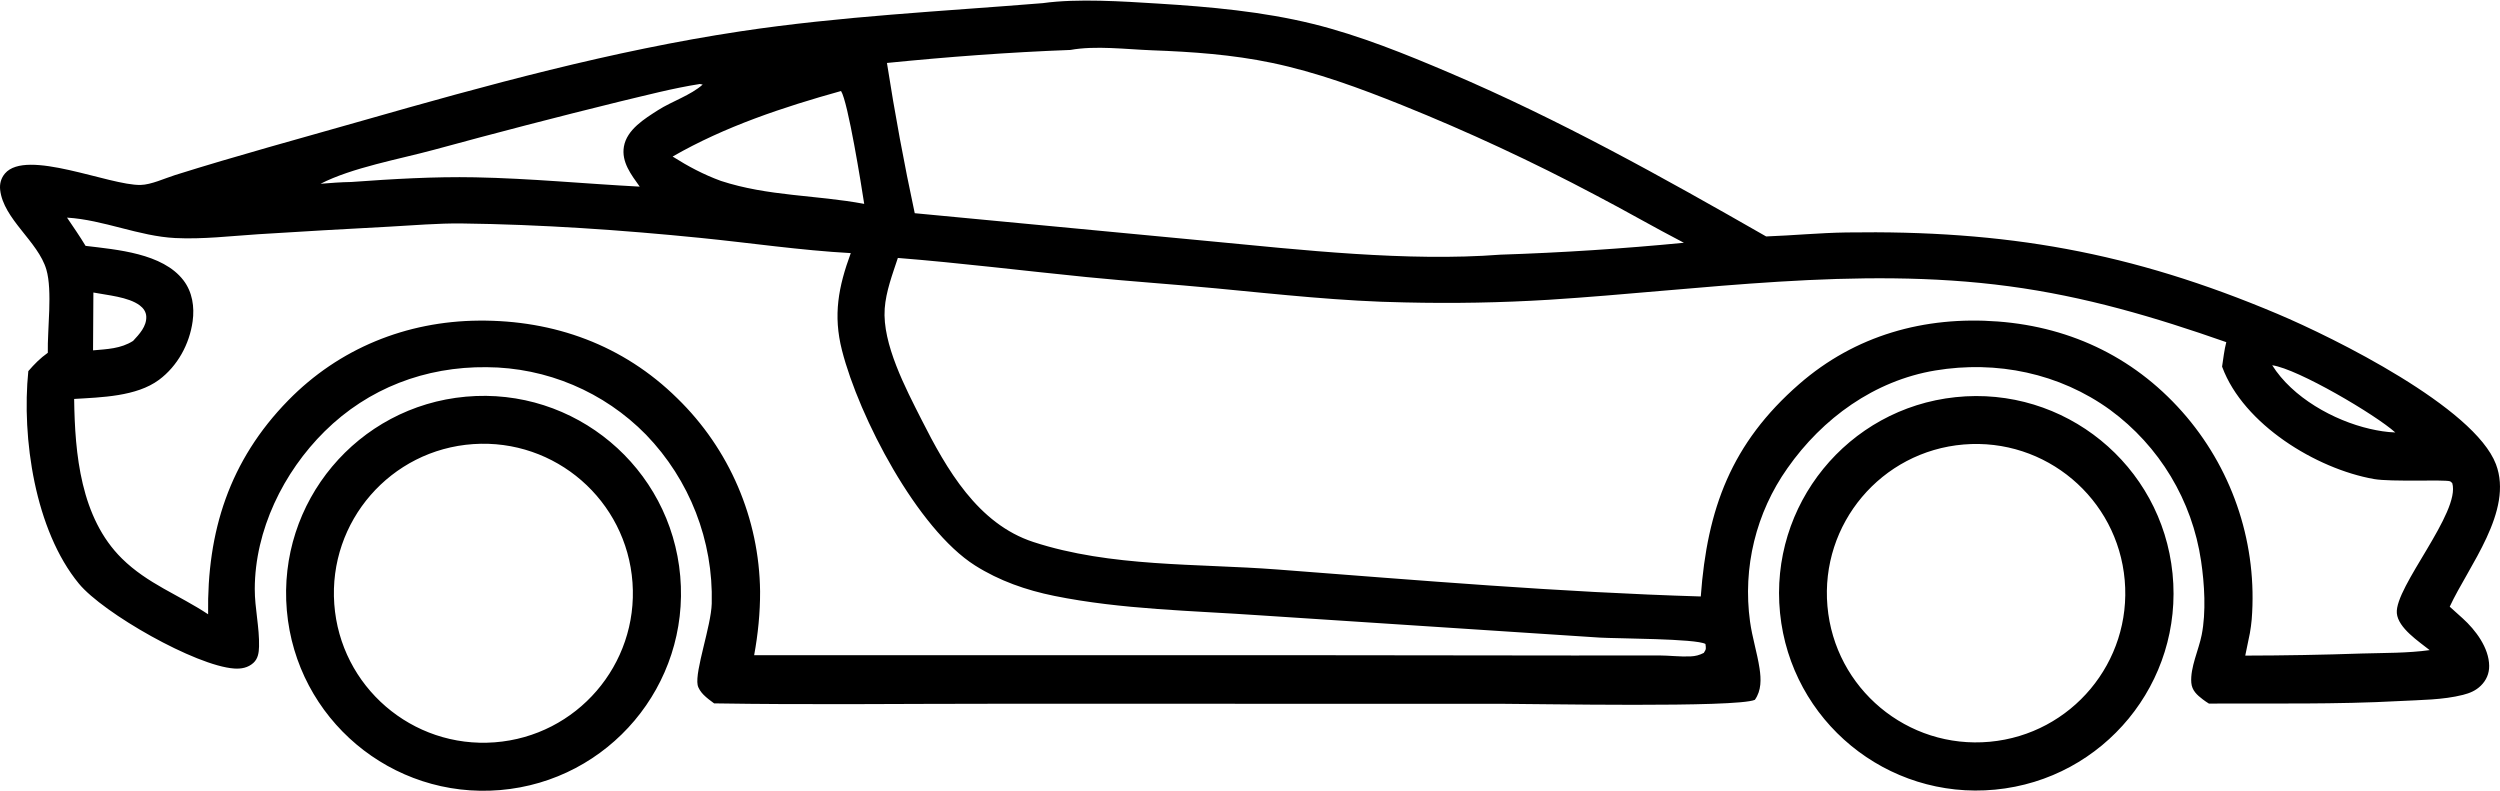 <svg xmlns="http://www.w3.org/2000/svg" viewBox="0 0 694.769 219.601" width="695" height="220"><g transform="translate(-165.775, -401.996)"><path d="M455.607,402.702c9.588,-1.335 22.296,-0.475 32.019,0.127c14.395,0.891 29.049,2.2 43.084,5.662c12.915,3.184 25.765,8.402 37.985,13.612c30.58,13.039 59.11,28.96 87.905,45.441c7.45,-0.274 14.89,-1 22.34,-1.111c44.23,-0.664 78.94,5.386 119.81,22.651c15.82,6.683 54.68,25.977 60.665,41.757c4.935,13.005 -7.605,28.3 -12.845,39.595l3.61,3.25c3.58,3.24 7.3,8.17 7.355,13.185c0.025,2.145 -0.79,4.025 -2.32,5.52c-1.43,1.4 -3.065,2.07 -4.98,2.555c-5.565,1.41 -11.835,1.4 -17.55,1.71c-17.69,0.96 -35.335,0.62 -53.04,0.705c-0.585,-0.355 -1.135,-0.74 -1.68,-1.15c-1.615,-1.235 -3.04,-2.48 -3.21,-4.66c-0.325,-4.21 2.065,-9.105 2.885,-13.27c1.255,-6.32 0.78,-14.165 -0.165,-20.525c-2.465,-16.825 -11.57,-31.96 -25.285,-42.02c-14.075,-10.195 -31.545,-13.785 -48.59,-10.945c-16.92,2.82 -31.34,13.27 -41.07,27.145c-8.76,12.38 -12.48,27.625 -10.405,42.65c0.6,4.375 1.97,8.605 2.635,12.96c0.465,3.035 0.545,6.19 -1.295,8.775c-5.1,2.23 -61.075,1.1 -70.715,1.1l-140.268,-0.01c-26.069,-0.005 -52.188,0.325 -78.25,-0.105c-1.009,-0.74 -2.055,-1.505 -2.939,-2.4c-0.677,-0.68 -1.454,-1.75 -1.639,-2.71c-0.77,-3.995 3.751,-16.395 3.92,-22.64c0.458,-17.455 -6.122,-34.36 -18.259,-46.92c-11.672,-11.92 -27.631,-18.675 -44.316,-18.76c-17.002,-0.18 -32.852,5.83 -44.995,17.83c-11.494,11.36 -19.39,27.495 -19.425,43.81c-0.011,5.365 1.325,10.675 1.188,15.995c-0.043,1.685 -0.265,3.37 -1.586,4.56c-1.492,1.345 -3.362,1.685 -5.317,1.55c-10.712,-0.74 -36.408,-15.385 -43.161,-23.59c-12.23,-14.865 -15.928,-40.515 -14.056,-59.06c1.7,-1.96 3.28,-3.575 5.417,-5.093c-0.131,-6.539 1.331,-17.212 -0.399,-23.125c-2.288,-7.822 -11.912,-13.982 -12.845,-22.154c-0.19,-1.659 0.248,-3.268 1.335,-4.548c5.938,-6.994 29.023,3.368 37.708,3.18c2.932,-0.064 6.726,-1.851 9.568,-2.744c17.179,-5.403 34.547,-10.108 51.859,-15.057c34.63,-9.898 69.616,-19.513 105.267,-24.89c27.799,-4.193 56.057,-5.556 84.052,-7.837zM411.641,487.603c-0.708,9.785 5.849,22.192 10.24,30.872c6.948,13.74 15.608,28.94 31.091,33.99c21.518,7.025 45.451,5.93 67.757,7.63c39.145,2.99 78.46,6.33 117.705,7.5c1.77,-24.38 8.48,-42.575 27.345,-59.02c15.54,-13.553 34.825,-18.944 55.21,-17.398c20.885,1.583 38.93,10.508 52.475,26.512c13.185,15.65 19.68,35.86 18.08,56.265c-0.115,1.28 -0.285,2.56 -0.51,3.83l-1.285,6.245c10.83,-0.02 21.665,-0.215 32.49,-0.585c6.19,-0.18 12.63,-0.085 18.76,-0.94c-2.985,-2.385 -8.77,-6.15 -9.125,-10.26c-0.63,-7.245 17.795,-28.06 15.405,-36.145c-0.22,-0.175 -0.385,-0.44 -0.65,-0.52c-1.69,-0.525 -16.33,0.23 -21.115,-0.62c-16.07,-2.84 -36.235,-15.21 -42.145,-31.085c-0.02,-0.055 -0.04,-0.11 -0.06,-0.165c0.355,-2.245 0.59,-4.593 1.17,-6.788c-19.995,-7.012 -39.31,-12.712 -60.405,-15.537c-42.43,-5.682 -85.385,1.041 -127.76,3.751c-13.345,0.816 -26.72,1.063 -40.085,0.743c-17.51,-0.294 -35.12,-2.252 -52.545,-3.914c-11.998,-1.145 -24.037,-1.946 -36.027,-3.141c-17.459,-1.74 -34.864,-3.911 -52.361,-5.306c-1.498,4.554 -3.309,9.274 -3.656,14.086zM189.556,470.161c8.689,1.056 21.42,2.041 27.188,9.557c2.503,3.261 3.117,7.402 2.567,11.399c-0.872,6.34 -4.189,12.444 -9.357,16.279c-6.272,4.65 -16.04,4.845 -23.572,5.305c0.2,15.29 1.793,33.025 13.274,44.35c7.101,7.01 15.855,10.115 23.955,15.495c-0.349,-23.035 5.915,-42.73 22.252,-59.435c14.133,-14.451 32.846,-22.014 52.978,-22.176c20.942,-0.17 40.133,6.787 55.142,21.576c14.518,14.12 22.805,33.45 23.025,53.7c0.022,5.895 -0.581,11.91 -1.651,17.705l157.087,0.005l70.875,0.08l23.435,-0.02c2.93,0.01 5.895,0.4 8.82,0.27c1.405,-0.065 2.45,-0.34 3.695,-0.975c0.72,-1.09 0.615,-1.165 0.465,-2.48c-2.51,-1.5 -24.725,-1.49 -29.34,-1.77l-94.245,-6.175c-18.986,-1.32 -38.716,-1.625 -57.392,-5.42c-7.799,-1.585 -15.255,-4.175 -22.01,-8.45c-16.043,-10.16 -32.227,-41.175 -36.979,-59.785c-2.513,-9.84 -0.981,-17.683 2.441,-27.024c-13.918,-0.762 -27.904,-2.834 -41.782,-4.226c-21.935,-2.2 -44.24,-3.74 -66.288,-4.011c-6.723,-0.083 -13.539,0.534 -20.259,0.892c-12.105,0.634 -24.207,1.333 -36.305,2.097c-7.655,0.496 -15.416,1.44 -23.093,1.061c-10.105,-0.498 -19.947,-5.066 -30.084,-5.675c1.745,2.596 3.547,5.169 5.157,7.852zM412.264,419.329c2.18,13.989 4.756,27.913 7.723,41.755l81.588,7.742c25.94,2.47 55.33,5.764 81.18,3.781c17.025,-0.556 34.03,-1.659 50.985,-3.307c-8.27,-4.285 -16.32,-8.963 -24.575,-13.264c-17.465,-9.257 -35.4,-17.596 -53.735,-24.982c-11.785,-4.73 -23.73,-9.148 -36.195,-11.754c-11.015,-2.304 -22.11,-3.075 -33.325,-3.491c-7.064,-0.262 -15.691,-1.369 -22.66,-0.095c-17.096,0.641 -33.969,1.913 -50.986,3.615zM337.968,430.065c-17.238,4.245 -34.422,8.707 -51.55,13.382c-9.757,2.647 -22.776,4.952 -31.561,9.458c2.841,-0.231 5.66,-0.448 8.512,-0.493c11.428,-0.826 22.962,-1.524 34.426,-1.3c15.295,0.299 30.508,1.786 45.766,2.589c-2.34,-3.295 -5.144,-6.827 -4.394,-11.148c0.818,-4.708 5.765,-7.731 9.474,-10.104c3.832,-2.451 9.109,-4.147 12.418,-7.115l-0.793,-0.156c-7.486,1.168 -14.928,3.142 -22.299,4.888zM352.701,445.339c4.361,2.753 8.581,5.002 13.426,6.772c13.152,4.3 26.419,3.877 39.816,6.383c-0.741,-4.873 -4.502,-28.382 -6.439,-31.367c-16.042,4.471 -32.291,9.856 -46.803,18.212zM191.632,499.202c3.921,-0.353 7.715,-0.452 11.127,-2.626c1.722,-1.849 3.799,-4.056 3.665,-6.798c-0.063,-1.296 -0.809,-2.328 -1.819,-3.082c-3.158,-2.361 -9.011,-2.817 -12.877,-3.571zM824.405,521.02c2.335,0.535 4.64,0.915 7.04,0.995c-5.44,-4.905 -27.055,-17.67 -34.21,-18.675c5.615,8.94 17.05,15.355 27.17,17.68zM295.238,512.07c30.243,-2.725 56.946,19.635 59.582,49.885c2.636,30.25 -19.796,56.89 -50.053,59.445c-30.139,2.54 -56.652,-19.785 -59.278,-49.915c-2.627,-30.13 19.625,-56.705 49.748,-59.415zM258.671,569.685c1.653,22.95 21.645,40.19 44.589,38.445c22.814,-1.735 39.932,-21.59 38.29,-44.41c-1.643,-22.82 -21.428,-40.02 -44.256,-38.47c-22.958,1.56 -40.275,21.485 -38.623,44.435zM709.255,512.205c30.21,-3.185 57.25,18.805 60.285,49.03c3.04,30.225 -19.08,57.155 -49.32,60.045c-30.03,2.875 -56.74,-19.06 -59.76,-49.08c-3.015,-30.02 18.795,-56.835 48.795,-59.995zM673.635,570.305c2.005,22.89 22.24,39.785 45.12,37.67c22.73,-2.1 39.49,-22.175 37.495,-44.91c-1.99,-22.74 -21.985,-39.59 -44.735,-37.705c-22.9,1.9 -39.885,22.055 -37.88,44.945z" fill="#000000" fill-rule="nonzero" stroke="none" stroke-width="1" stroke-linecap="butt" stroke-linejoin="miter" stroke-miterlimit="10" stroke-dashoffset="0"/></g></svg>
